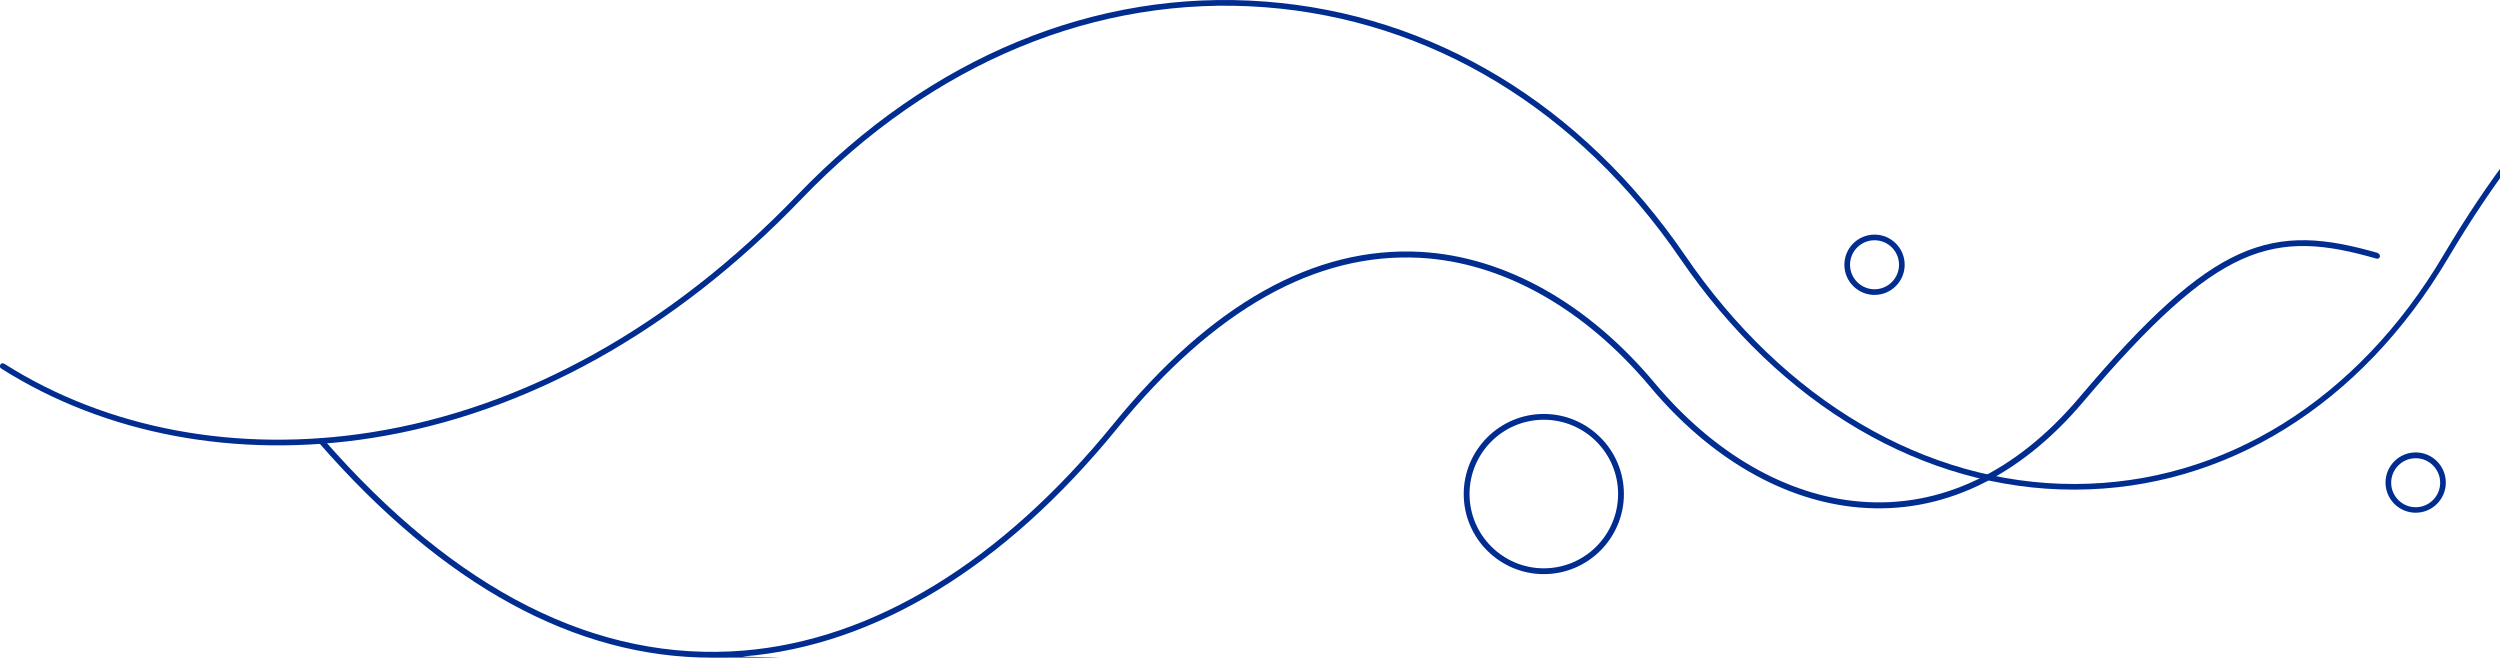 <?xml version="1.0" encoding="UTF-8"?>
<svg id="_Ñëîé_1" data-name=" Ñëîé 1" xmlns="http://www.w3.org/2000/svg" version="1.1" viewBox="0 0 1592 418.7">
  <defs>
    <style>
      .cls-1 {
        fill: #012d90;
        stroke-width: 0px;
      }
    </style>
  </defs>
  <path class="cls-1" d="M1754.3,6.5c-.9-.4-21.5-9.8-56.5,5.1-31.9,13.5-82.4,50.6-142,151.2-54.6,92.1-139.9,145.1-234.2,145.4h-.8c-94.3,0-184.6-53-247.7-145.5C1007.3,66.6,912.4,9.1,805.7,1c-107.9-8.3-213.7,35.5-297.9,123.2-80.3,83.6-174.1,135.8-271.5,151.1-85.1,13.4-168.1-2.1-233.6-43.7-.9-.5-2-.3-2.5.6-.5.9-.3,2,.6,2.5,66.3,42,150.1,57.7,236.1,44.2,98.1-15.4,192.7-68.1,273.5-152.2C593.9,39.8,698.7-3.5,805.4,4.6c105.6,8.1,199.5,64.9,264.6,160.1,63.9,93.5,155.2,147.1,250.7,147.1h.8c95.6-.3,182-54,237.3-147.2,59.1-99.7,108.9-136.4,140.3-149.7,33.4-14.1,53.4-5.2,53.6-5.1.9.4,2,0,2.4-.9.4-.9,0-2-.9-2.4h0Z"/>
  <path class="cls-1" d="M1514.3,161.1c-32.8-9.4-59.1-12.5-88.4.7-27.7,12.5-58.3,39.9-102.1,91.7-40.2,47.4-88.4,70.2-139.4,65.9-46.8-3.9-93.2-30.7-130.7-75.5-42.6-50.9-95.6-80.5-149-83.5-67.6-3.7-133.5,33.2-195.9,109.9-71.2,87.4-152.6,137.2-235.4,144-92.8,7.6-182.9-37.7-267.5-134.7-.7-.8-1.8-.8-2.6-.2-.8.7-.8,1.8-.2,2.6,79.2,90.8,163.3,136.8,250.1,136.8s13.5-.3,20.4-.8c83.8-6.9,166.1-57.1,237.9-145.3,61.6-75.7,126.6-112.1,192.9-108.5,52.5,2.9,104.5,32.1,146.5,82.2,38.1,45.5,85.4,72.8,133.2,76.8,52.2,4.4,101.5-18.9,142.4-67.2,43.5-51.3,73.7-78.5,100.9-90.8,28.3-12.8,53.9-9.7,85.9-.5,1,.3,2-.3,2.2-1.2s-.3-2-1.2-2.2h0Z"/>
  <path class="cls-1" d="M983.1,263.6c-28.1,0-51,22.9-51,51s22.9,51,51,51,51-22.9,51-51-22.9-51-51-51ZM983.1,361.9c-26.1,0-47.3-21.2-47.3-47.3s21.2-47.3,47.3-47.3,47.3,21.2,47.3,47.3-21.2,47.3-47.3,47.3Z"/>
  <path class="cls-1" d="M1193.7,149.4c-10.6,0-19.2,8.6-19.2,19.2s8.6,19.2,19.2,19.2,19.2-8.6,19.2-19.2-8.6-19.2-19.2-19.2ZM1193.7,184.2c-8.6,0-15.6-7-15.6-15.6s7-15.6,15.6-15.6,15.6,7,15.6,15.6-7,15.6-15.6,15.6Z"/>
  <path class="cls-1" d="M1538.3,288.1c-10.6,0-19.2,8.6-19.2,19.2s8.6,19.2,19.2,19.2,19.2-8.6,19.2-19.2-8.6-19.2-19.2-19.2ZM1538.3,323c-8.6,0-15.6-7-15.6-15.6s7-15.6,15.6-15.6,15.6,7,15.6,15.6-7,15.6-15.6,15.6Z"/>
</svg>